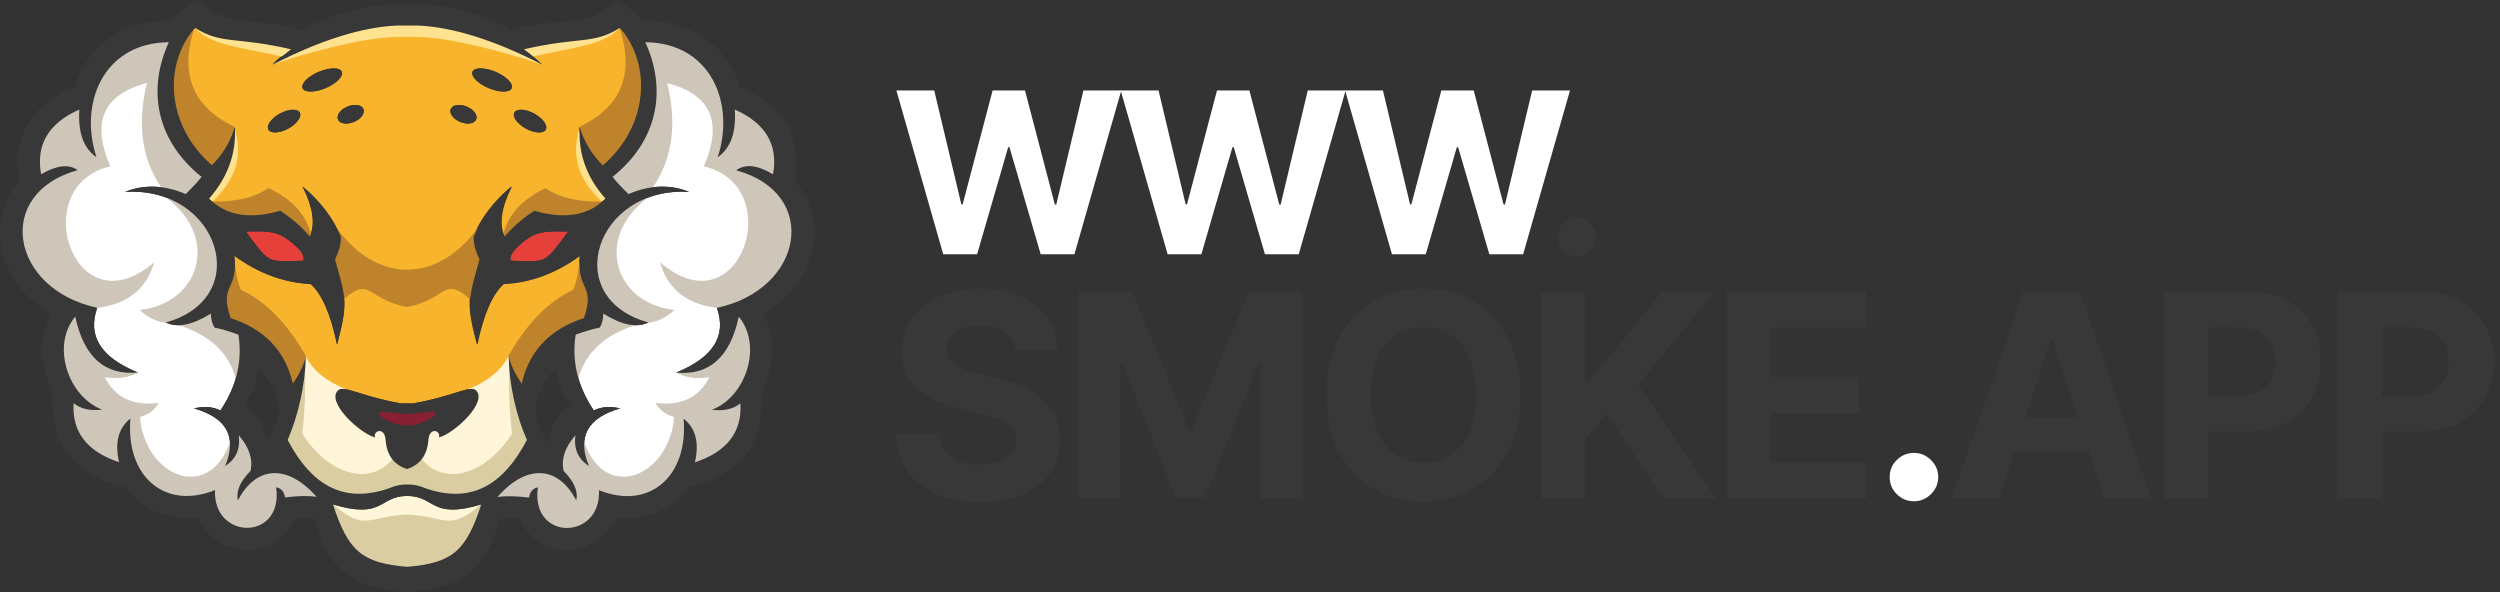 <svg width="304" height="72" viewBox="0 0 304 72" fill="none" xmlns="http://www.w3.org/2000/svg">
<rect x="0" y="0" width="304" height="72" fill="#333333" stroke="none"/>
<g clip-path="url(#clip0_197_71)">
<path fill-rule="evenodd" clip-rule="evenodd" d="M49.508 49.063H48.842C44.026 48.249 41.86 46.821 41.16 47.435C39.577 48.797 43.659 52.651 45.626 53.199C45.359 52.302 46.842 51.886 46.909 53.564C47.075 55.391 47.942 56.537 49.508 57.035C51.075 56.537 51.941 55.391 52.108 53.564C52.175 51.886 53.658 52.302 53.391 53.199C55.341 52.651 59.44 48.797 57.857 47.435C57.14 46.821 54.974 48.249 50.175 49.063H49.508ZM49.508 58.879H48.775C48.275 58.879 46.975 59.477 46.325 59.643C41.543 60.905 37.827 58.945 34.961 53.464C36.277 50.491 37.11 46.754 37.177 43.283C36.944 44.28 36.427 45.392 35.594 46.621C34.678 42.635 32.161 39.978 28.029 38.649C26.579 34.464 29.012 35.327 28.479 31.075C31.411 33.218 34.494 34.364 37.76 34.514C39.143 35.742 40.21 38.201 40.976 41.888C42.393 36.59 41.976 36.091 40.727 31.507C41.243 30.444 41.476 29.531 41.426 28.75C40.493 26.508 38.943 24.465 36.777 22.655C38.06 25.196 38.36 27.222 37.66 28.733C36.861 27.77 35.594 26.558 34.061 25.594C30.328 26.674 27.445 26.176 25.412 24.116C27.695 21.542 28.729 18.652 28.545 15.43C27.979 17.24 27.045 18.785 25.729 20.08C20.18 15.313 19.747 7.823 23.646 3.355C26.929 5.415 28.529 4.385 35.327 5.963C34.578 6.494 33.828 7.125 33.061 7.839C38.894 4.85 43.959 3.255 48.225 3.073H50.742C55.007 3.255 60.073 4.85 65.906 7.839C65.139 7.125 64.373 6.511 63.639 5.963C70.438 4.385 72.038 5.415 75.321 3.355C79.237 7.823 78.787 15.297 73.238 20.08C71.921 18.785 70.988 17.24 70.421 15.43C70.238 18.635 71.288 21.525 73.554 24.116C71.521 26.176 68.638 26.674 64.906 25.594C63.373 26.574 62.09 27.787 61.306 28.733C60.606 27.222 60.906 25.196 62.19 22.655C60.023 24.465 58.474 26.508 57.54 28.75C57.49 29.531 57.724 30.444 58.24 31.507C56.99 36.075 56.574 36.59 57.99 41.888C58.757 38.201 59.823 35.742 61.206 34.514C64.472 34.347 67.572 33.201 70.488 31.075C69.955 35.327 72.371 34.464 70.938 38.649C66.822 39.978 64.289 42.635 63.373 46.621C62.539 45.392 62.023 44.28 61.79 43.283C61.873 46.754 62.706 50.491 64.006 53.464C61.14 58.929 57.424 60.905 52.641 59.643C51.975 59.477 50.691 58.879 50.192 58.879H49.458H49.508ZM56.89 13.021C56.057 12.623 55.157 12.689 54.857 13.171C54.557 13.653 54.991 14.367 55.824 14.765C56.657 15.164 57.557 15.098 57.857 14.616C58.157 14.134 57.724 13.42 56.89 13.021ZM64.606 13.636C63.523 13.171 62.573 13.271 62.489 13.868C62.406 14.466 63.223 15.33 64.306 15.812C65.389 16.277 66.339 16.177 66.422 15.579C66.505 14.981 65.689 14.118 64.606 13.636ZM60.24 8.72C58.923 8.172 57.674 8.172 57.457 8.72C57.24 9.268 58.123 10.165 59.44 10.713C60.756 11.261 62.006 11.261 62.223 10.713C62.44 10.165 61.556 9.268 60.24 8.72ZM42.11 13.021C42.943 12.623 43.843 12.689 44.143 13.171C44.443 13.653 44.009 14.367 43.176 14.765C42.343 15.164 41.443 15.098 41.143 14.616C40.843 14.134 41.276 13.42 42.11 13.021ZM34.394 13.636C35.477 13.171 36.427 13.271 36.511 13.868C36.594 14.466 35.777 15.33 34.694 15.812C33.611 16.277 32.661 16.177 32.578 15.579C32.495 14.981 33.311 14.118 34.394 13.636ZM38.777 8.72C40.093 8.172 41.343 8.172 41.56 8.72C41.776 9.268 40.893 10.165 39.577 10.713C38.26 11.261 37.01 11.261 36.794 10.713C36.577 10.165 37.46 9.268 38.777 8.72Z" fill="#F8B42C"/>
<path fill-rule="evenodd" clip-rule="evenodd" d="M38.51 60.44C37.527 60.291 36.244 60.307 34.678 60.507C34.578 59.809 34.211 59.394 33.594 59.261C34.528 65.838 25.879 65.738 26.162 59.61C19.98 62.101 15.264 57.849 15.881 50.907C14.414 52.053 13.948 53.813 14.498 56.221C10.598 54.926 8.748 52.518 8.965 49.046C9.832 49.744 10.982 50.01 12.431 49.827C8.232 48.216 6.266 41.971 9.165 38.516C10.215 43.416 12.748 45.691 16.78 45.309C12.265 43.466 10.615 40.842 11.831 37.437C1.233 35.161 -0.75 23.485 9.465 20.695C8.399 19.898 6.915 20.064 5.016 21.193C4.366 17.606 5.916 14.981 9.665 13.32C9.482 16.094 10.165 18.037 11.748 19.117C9.598 12.623 12.531 5.215 20.547 5.132C17.864 10.995 19.063 17.14 24.529 21.509C24.529 21.509 23.929 22.306 22.596 23.601C20.263 22.572 17.614 22.339 15.214 23.336C26.612 22.622 31.011 36.224 20.163 39.214C21.613 39.895 23.429 39.529 25.646 38.134C25.679 38.948 25.846 39.529 26.146 39.862C26.745 39.945 27.712 40.227 29.012 40.692C29.512 43.914 28.779 46.987 26.812 49.91C25.912 49.462 24.846 49.379 23.596 49.661C27.595 50.807 28.862 53.132 27.395 56.67C28.712 55.84 29.262 54.594 29.045 52.933C30.311 54.361 30.795 55.806 30.478 57.268C29.195 58.563 28.695 59.759 28.945 60.855C31.145 56.603 34.994 56.388 38.527 60.44H38.51ZM89.552 20.695C90.618 19.898 92.101 20.064 94.001 21.193C94.651 17.606 93.101 14.981 89.352 13.32C89.535 16.094 88.852 18.037 87.269 19.117C89.418 12.623 86.485 5.215 78.47 5.132C81.153 10.995 79.953 17.14 74.487 21.509C74.487 21.509 75.087 22.306 76.42 23.601C78.753 22.572 81.403 22.339 83.802 23.336C72.404 22.622 68.005 36.224 78.853 39.214C77.404 39.895 75.587 39.529 73.371 38.134C73.338 38.948 73.171 39.529 72.871 39.862C72.271 39.945 71.305 40.227 70.005 40.692C69.505 43.914 70.238 46.987 72.204 49.91C73.104 49.462 74.171 49.379 75.421 49.661C71.421 50.807 70.155 53.132 71.621 56.67C70.305 55.84 69.755 54.594 69.972 52.933C68.705 54.361 68.222 55.806 68.538 57.268C69.822 58.563 70.322 59.759 70.072 60.855C67.872 56.603 64.022 56.388 60.49 60.44C61.473 60.291 62.756 60.307 64.323 60.507C64.422 59.809 64.789 59.394 65.406 59.261C64.472 65.838 73.121 65.738 72.838 59.61C79.02 62.101 83.736 57.849 83.119 50.907C84.586 52.053 85.052 53.813 84.502 56.221C88.402 54.926 90.251 52.518 90.035 49.046C89.168 49.744 88.019 50.01 86.569 49.827C90.768 48.216 92.734 41.971 89.835 38.516C88.785 43.416 86.252 45.691 82.219 45.309C86.735 43.466 88.385 40.842 87.169 37.437C97.767 35.178 99.75 23.502 89.535 20.711L89.552 20.695Z" fill="white"/>
<path fill-rule="evenodd" clip-rule="evenodd" d="M36.861 31.707C32.361 31.84 32.844 32.089 29.912 28.169C32.328 28.069 33.444 28.202 34.394 28.734C35.077 29.116 37.377 30.81 36.861 31.707ZM64.606 28.734C63.923 29.116 61.623 30.81 62.139 31.707C66.639 31.84 66.156 32.089 69.088 28.169C66.672 28.069 65.556 28.202 64.606 28.734Z" fill="#E6403A"/>
<path fill-rule="evenodd" clip-rule="evenodd" d="M46.376 50.691C45.909 50.342 45.825 49.943 46.609 50.026C50.225 50.408 48.792 50.408 52.408 50.026C53.191 49.943 53.108 50.342 52.641 50.691C50.708 52.102 48.309 52.102 46.376 50.691Z" fill="#872033"/>
<path fill-rule="evenodd" clip-rule="evenodd" d="M58.523 61.337C56.657 67.117 54.907 68.462 49.508 68.927C44.109 68.462 42.359 67.117 40.493 61.337C46.692 63.197 46.059 60.307 49.508 60.307C52.958 60.307 52.324 63.197 58.523 61.337ZM61.823 43.283C61.006 45.027 59.24 46.406 56.99 47.303C55.59 49.495 53.091 51.156 49.492 52.252C45.892 51.139 43.393 49.495 41.993 47.303C39.76 46.389 37.977 45.027 37.16 43.283C36.244 47.668 35.311 51.172 34.377 53.83C36.56 57.567 39.177 59.743 42.243 60.374C44.042 60.573 45.509 60.457 46.642 60.025C47.858 59.693 48.808 59.543 49.492 59.577C50.191 59.543 51.141 59.693 52.341 60.025C53.474 60.457 54.941 60.573 56.74 60.374C59.806 59.743 62.423 57.567 64.606 53.83C63.672 51.172 62.739 47.651 61.823 43.283Z" fill="#FFF6D9"/>
<path fill-rule="evenodd" clip-rule="evenodd" d="M75.354 3.372C73.371 5.597 69.705 5.714 64.539 6.926C64.539 6.926 65.006 7.242 65.939 7.839C58.873 5.564 53.591 4.435 50.092 4.484C49.708 4.484 49.342 4.484 48.942 4.484C45.426 4.435 40.143 5.547 33.094 7.839C34.028 7.225 34.494 6.926 34.494 6.926C29.328 5.714 25.662 5.597 23.679 3.372C31.861 4.883 35.961 5.647 35.961 5.647C40.677 3.687 45.193 2.674 49.525 2.641C53.858 2.674 58.374 3.671 63.09 5.647C63.09 5.647 67.172 4.883 75.371 3.372H75.354ZM24.779 23.917C25.479 24.316 25.829 24.515 25.829 24.515C28.662 21.891 29.562 18.951 28.562 15.712C27.479 20.512 26.212 23.253 24.779 23.917ZM70.438 15.712C69.438 18.951 70.355 21.891 73.171 24.515C73.171 24.515 73.521 24.316 74.221 23.917C72.788 23.253 71.521 20.512 70.438 15.712Z" fill="#FEE28F"/>
<path fill-rule="evenodd" clip-rule="evenodd" d="M58.523 61.32C57.89 65.473 56.174 67.981 53.358 68.861C50.791 69.16 49.492 69.309 49.492 69.309C49.492 69.309 48.209 69.16 45.642 68.861C42.843 67.981 41.127 65.473 40.477 61.32C44.459 64.758 44.792 62.732 49.492 62.566C54.191 62.732 54.524 64.758 58.507 61.32H58.523ZM61.906 44.711C61.856 47.635 61.973 50.325 62.256 52.75C59.023 57.783 53.841 59.294 51.091 55.574H47.925C45.176 59.278 39.993 57.783 36.761 52.75C37.044 50.309 37.16 47.635 37.111 44.711C35.028 50.458 33.961 53.414 33.944 53.597C36.511 58.646 39.893 61.088 44.093 60.905C46.992 60.224 48.792 59.909 49.508 59.942C50.208 59.892 52.025 60.224 54.924 60.905C59.123 61.088 62.506 58.663 65.072 53.597C65.056 53.431 63.989 50.458 61.906 44.711Z" fill="#DACDA2"/>
<path fill-rule="evenodd" clip-rule="evenodd" d="M40.093 60.191C40.093 60.191 38.944 60.689 36.627 61.703C32.011 65.373 28.779 66.187 26.946 64.161C26.296 63.098 22.313 61.105 14.981 58.165C7.782 56.554 5.416 49.545 7.865 37.121C2.016 35.394 0.7 30.245 3.916 21.675C3.649 18.386 5.266 15.131 8.765 11.942C12.815 6.743 17.081 4.186 21.613 4.269C18.18 10.447 19.28 15.978 24.879 20.894C26.046 24.332 24.429 25.163 20.03 23.369C17.314 19.798 16.581 15.363 17.864 10.098C12.548 11.477 11.065 14.848 13.415 20.23C3.166 22.572 8.949 40.327 18.747 31.889C17.83 35.128 15.531 36.972 11.848 37.437C10.048 40.642 11.098 44.08 16.797 45.309C15.614 45.941 14.264 46.123 12.731 45.858C14.014 48.365 16.197 49.395 19.297 48.98C18.83 49.844 18.064 50.425 17.031 50.707C17.53 57.749 25.279 61.304 27.979 53.747C28.445 48.598 28.679 46.04 28.679 46.04C27.812 42.918 25.546 40.775 21.846 39.579C20.713 39.363 20.163 39.247 20.163 39.247C19.014 39.114 17.947 38.599 16.981 37.686C24.329 36.889 26.746 28.9 20.247 24.067C22.63 24.133 24.196 24.98 24.946 26.574C27.629 29.033 28.279 33.201 26.879 39.114C30.412 39.729 31.378 42.054 29.745 46.09C26.996 50.342 30.462 55.042 40.143 60.224L40.093 60.191ZM95.084 21.675C95.351 18.386 93.734 15.131 90.235 11.942C86.186 6.743 81.92 4.186 77.387 4.269C80.82 10.447 79.72 15.978 74.121 20.894C72.954 24.332 74.571 25.163 78.97 23.369C81.686 19.798 82.42 15.363 81.136 10.098C86.452 11.477 87.935 14.848 85.586 20.23C95.834 22.572 90.052 40.327 80.253 31.889C81.17 35.128 83.469 36.972 87.152 37.437C88.952 40.642 87.902 44.08 82.203 45.309C83.386 45.941 84.736 46.123 86.269 45.858C84.986 48.365 82.803 49.395 79.703 48.98C80.17 49.844 80.936 50.425 81.97 50.707C81.47 57.749 73.721 61.304 71.022 53.747C70.555 48.598 70.322 46.04 70.322 46.04C71.188 42.918 73.454 40.775 77.154 39.579C78.287 39.363 78.837 39.247 78.837 39.247C79.987 39.114 81.053 38.599 82.02 37.686C74.671 36.889 72.255 28.9 78.754 24.067C76.371 24.133 74.804 24.98 74.054 26.574C71.371 29.033 70.722 33.201 72.121 39.114C68.589 39.729 67.622 42.054 69.255 46.09C72.005 50.342 68.539 55.042 58.857 60.224C58.857 60.224 60.007 60.722 62.323 61.736C66.939 65.406 70.172 66.22 72.005 64.194C72.654 63.131 76.637 61.138 83.969 58.198C91.168 56.587 93.534 49.578 91.085 37.154C96.934 35.427 98.25 30.278 95.034 21.708L95.084 21.675Z" fill="#CEC6B9"/>
<path fill-rule="evenodd" clip-rule="evenodd" d="M37.177 43.283C36.577 46.754 35.944 48.066 35.244 47.253C34.628 43.615 32.178 40.958 27.879 39.28C26.496 37.37 26.729 34.895 28.545 31.856C28.729 33.517 28.995 34.646 29.312 35.244C32.328 36.656 34.944 39.347 37.177 43.266V43.283ZM66.372 22.87C63.523 24.199 61.806 26.059 61.223 28.468C59.123 27.986 58.074 27.737 58.074 27.737C53.175 34.447 45.892 34.514 40.943 27.737C40.943 27.737 39.893 27.986 37.794 28.468C37.211 26.076 35.494 24.199 32.645 22.87C30.745 24.199 27.945 24.714 24.263 24.448C27.612 26.84 29.395 27.455 33.644 27.372C36.777 29.581 39.51 32.57 41.843 36.34C45.076 33.55 44.693 36.407 49.342 37.304C49.375 37.304 49.608 37.304 49.625 37.304C54.274 36.39 53.908 33.55 57.124 36.34C59.457 32.57 62.19 29.581 65.322 27.372C69.572 27.455 71.371 26.823 74.704 24.448C71.022 24.714 68.222 24.199 66.322 22.87H66.372ZM28.545 15.446C23.43 13.005 21.796 8.985 23.646 3.372C20.113 6.594 19.564 10.995 21.98 16.543C21.98 16.543 23.163 17.921 25.529 20.678C26.696 20.246 27.695 18.502 28.529 15.446H28.545ZM69.688 35.244C66.672 36.656 64.056 39.347 61.823 43.266C62.423 46.738 63.056 48.05 63.756 47.236C64.373 43.599 66.822 40.941 71.121 39.264C72.505 37.354 72.271 34.879 70.455 31.839C70.272 33.5 70.005 34.63 69.688 35.228V35.244ZM75.337 3.372C77.187 8.985 75.554 13.005 70.438 15.446C71.271 18.502 72.271 20.23 73.438 20.678C75.804 17.921 76.987 16.543 76.987 16.543C79.42 10.995 78.853 6.61 75.321 3.372H75.337Z" fill="#BF842B"/>
<path d="M36.794 10.729C36.577 10.181 37.461 9.284 38.777 8.736C40.093 8.188 41.343 8.188 41.56 8.736C41.776 9.284 40.893 10.181 39.577 10.729C38.26 11.277 37.011 11.277 36.794 10.729ZM34.694 15.812C35.778 15.347 36.594 14.466 36.511 13.868C36.427 13.271 35.477 13.171 34.394 13.636C33.311 14.101 32.495 14.981 32.578 15.579C32.661 16.177 33.611 16.277 34.694 15.812ZM41.143 14.616C41.443 15.098 42.343 15.164 43.176 14.765C44.009 14.367 44.443 13.653 44.143 13.171C43.843 12.689 42.943 12.623 42.11 13.021C41.276 13.42 40.843 14.134 41.143 14.616ZM59.44 10.729C60.757 11.277 62.006 11.277 62.223 10.729C62.44 10.181 61.556 9.284 60.24 8.736C58.924 8.188 57.674 8.188 57.457 8.736C57.24 9.284 58.124 10.181 59.44 10.729ZM64.306 15.812C65.389 16.277 66.339 16.177 66.422 15.579C66.506 14.981 65.689 14.118 64.606 13.636C63.523 13.171 62.573 13.271 62.49 13.868C62.406 14.466 63.223 15.33 64.306 15.812ZM55.824 14.765C56.657 15.164 57.557 15.098 57.857 14.616C58.157 14.134 57.724 13.42 56.891 13.021C56.057 12.623 55.157 12.689 54.858 13.171C54.558 13.653 54.991 14.367 55.824 14.765ZM48.842 49.063H50.158C54.974 48.249 57.141 46.821 57.84 47.435C59.423 48.797 55.341 52.651 53.374 53.199C53.641 52.302 52.158 51.886 52.091 53.564C51.925 55.391 51.058 56.537 49.492 57.035C47.925 56.537 47.059 55.391 46.892 53.564C46.826 51.886 45.343 52.302 45.609 53.199C43.66 52.651 39.56 48.797 41.143 47.435C41.86 46.821 44.026 48.249 48.825 49.063H48.842ZM46.376 50.707C48.309 52.119 50.708 52.119 52.641 50.707C53.108 50.358 53.191 49.96 52.408 50.043C48.792 50.425 50.225 50.425 46.609 50.043C45.826 49.96 45.909 50.358 46.376 50.707ZM92.801 38.084C94.418 40.991 94.184 44.645 92.651 47.601C93.051 54.76 89.302 57.899 83.703 59.311C81.636 62.101 78.387 63.347 74.954 62.915C72.755 68.064 65.339 68.28 63.223 63.081C62.373 62.998 61.606 62.981 60.773 63.114C59.19 69.442 55.957 71.452 49.525 72.017C43.093 71.469 39.86 69.442 38.277 63.114C37.444 62.981 36.661 63.014 35.828 63.081C33.711 68.263 26.296 68.047 24.096 62.915C20.647 63.347 17.414 62.101 15.348 59.311C9.732 57.899 5.999 54.776 6.399 47.601C4.849 44.645 4.633 40.991 6.249 38.084C0.3 35.078 -2.249 27.255 2.4 21.891C1.383 16.293 4.133 12.523 8.999 10.68C10.765 5.132 15.281 2.508 20.963 2.458C21.613 1.578 22.563 0.781 24.179 0C27.046 3.538 31.945 2.043 36.727 3.637C44.909 -0.664 54.074 -0.664 62.273 3.637C67.055 2.043 71.955 3.554 74.821 0C76.437 0.781 77.387 1.578 78.037 2.458C83.719 2.508 88.235 5.132 90.002 10.68C94.868 12.523 97.617 16.293 96.601 21.891C101.25 27.239 98.7 35.062 92.801 38.084ZM25.746 20.113C27.062 18.818 27.995 17.273 28.562 15.463C28.745 18.669 27.695 21.558 25.429 24.149C27.462 26.209 30.345 26.707 34.078 25.628C35.611 26.608 36.894 27.82 37.677 28.767C38.377 27.255 38.077 25.229 36.794 22.688C38.96 24.498 40.51 26.541 41.443 28.783C41.493 29.564 41.26 30.477 40.743 31.541C41.993 36.108 42.41 36.623 40.993 41.921C40.227 38.234 39.16 35.776 37.777 34.547C34.511 34.381 31.412 33.235 28.495 31.109C29.029 35.361 26.612 34.497 28.045 38.682C32.161 40.011 34.694 42.669 35.611 46.655C36.444 45.426 36.961 44.313 37.194 43.316C37.111 46.788 36.277 50.508 34.978 53.498C37.844 58.962 41.56 60.938 46.342 59.676C47.692 59.327 48.042 58.912 49.525 58.912C51.008 58.912 51.358 59.327 52.708 59.676C57.49 60.938 61.206 58.978 64.073 53.498C62.756 50.525 61.923 46.804 61.856 43.316C62.09 44.313 62.606 45.426 63.44 46.655C64.356 42.669 66.872 40.011 71.005 38.682C72.455 34.497 70.022 35.361 70.555 31.109C67.622 33.251 64.539 34.397 61.273 34.547C59.89 35.776 58.824 38.234 58.057 41.921C56.641 36.623 57.057 36.125 58.307 31.541C57.79 30.477 57.557 29.564 57.607 28.783C58.54 26.541 60.09 24.498 62.256 22.688C60.973 25.229 60.673 27.255 61.373 28.767C62.173 27.803 63.44 26.591 64.973 25.628C68.705 26.707 71.588 26.209 73.621 24.149C71.338 21.575 70.305 18.685 70.488 15.463C71.055 17.273 71.988 18.818 73.305 20.113C78.853 15.347 79.287 7.873 75.388 3.388C72.105 5.448 70.505 4.418 63.706 5.996C64.456 6.527 65.206 7.158 65.972 7.873C60.14 4.883 55.074 3.289 50.808 3.106H48.292C44.026 3.289 38.96 4.883 33.128 7.873C33.894 7.158 34.661 6.544 35.394 5.996C28.595 4.418 26.996 5.448 23.713 3.388C19.797 7.856 20.247 15.33 25.796 20.113H25.746ZM64.606 28.734C63.923 29.116 61.623 30.81 62.14 31.707C66.639 31.839 66.156 32.089 69.088 28.169C66.672 28.069 65.556 28.202 64.606 28.734ZM67.572 44.861C66.339 45.891 65.522 47.485 65.106 49.628C65.172 51.073 65.656 52.468 66.589 53.813C66.922 51.687 67.872 50.176 69.405 49.295C68.489 48.166 67.872 46.688 67.572 44.877V44.861ZM31.445 44.861C31.145 46.688 30.528 48.15 29.612 49.279C31.145 50.159 32.095 51.671 32.428 53.797C33.361 52.451 33.844 51.056 33.911 49.611C33.495 47.468 32.661 45.874 31.445 44.844V44.861ZM36.861 31.707C37.394 30.81 35.094 29.132 34.394 28.734C33.444 28.202 32.328 28.053 29.912 28.169C32.828 32.089 32.361 31.839 36.861 31.707ZM38.51 60.44C34.978 56.388 31.128 56.603 28.929 60.855C28.679 59.759 29.179 58.563 30.462 57.268C30.778 55.823 30.295 54.378 29.029 52.933C29.245 54.594 28.695 55.839 27.379 56.67C28.845 53.132 27.579 50.807 23.579 49.661C24.813 49.379 25.879 49.445 26.796 49.91C28.762 46.987 29.495 43.914 28.995 40.692C27.695 40.227 26.729 39.945 26.129 39.862C25.846 39.529 25.679 38.965 25.629 38.134C23.413 39.529 21.58 39.895 20.147 39.214C30.995 36.224 26.612 22.622 15.198 23.336C17.614 22.339 20.247 22.572 22.58 23.601C23.913 22.306 24.513 21.509 24.513 21.509C19.047 17.14 17.847 10.995 20.53 5.132C12.515 5.215 9.582 12.623 11.732 19.117C10.148 18.021 9.465 16.094 9.649 13.32C5.899 14.981 4.349 17.589 4.999 21.193C6.899 20.08 8.382 19.914 9.449 20.695C-0.75 23.485 1.217 35.145 11.815 37.42C10.598 40.825 12.231 43.449 16.764 45.293C12.748 45.675 10.198 43.416 9.149 38.5C6.232 41.971 8.215 48.183 12.415 49.81C10.965 49.977 9.815 49.727 8.949 49.03C8.732 52.518 10.582 54.909 14.481 56.205C13.931 53.813 14.398 52.036 15.864 50.89C15.248 57.833 19.98 62.084 26.146 59.593C25.863 65.722 34.511 65.821 33.578 59.244C34.194 59.377 34.561 59.792 34.661 60.49C36.227 60.291 37.494 60.257 38.494 60.423L38.51 60.44ZM58.524 61.337C52.325 63.197 52.958 60.307 49.508 60.307C46.059 60.307 46.692 63.197 40.493 61.337C42.36 67.117 44.109 68.462 49.508 68.927C54.908 68.462 56.657 67.117 58.524 61.337ZM89.552 20.695C90.618 19.898 92.101 20.064 94.001 21.193C94.651 17.605 93.101 14.981 89.352 13.32C89.535 16.094 88.852 18.037 87.269 19.117C89.418 12.623 86.486 5.215 78.47 5.132C81.153 10.995 79.953 17.14 74.488 21.509C74.488 21.509 75.088 22.306 76.421 23.601C78.754 22.572 81.403 22.339 83.803 23.336C72.405 22.622 68.005 36.224 78.853 39.214C77.404 39.895 75.587 39.529 73.371 38.134C73.338 38.948 73.171 39.529 72.871 39.862C72.271 39.945 71.305 40.227 70.005 40.692C69.505 43.914 70.238 46.987 72.205 49.91C73.105 49.462 74.171 49.379 75.421 49.661C71.421 50.807 70.155 53.132 71.621 56.67C70.305 55.839 69.755 54.594 69.972 52.933C68.705 54.361 68.222 55.806 68.539 57.268C69.822 58.563 70.322 59.759 70.072 60.855C67.872 56.603 64.023 56.388 60.49 60.44C61.473 60.291 62.756 60.307 64.323 60.507C64.423 59.809 64.789 59.394 65.406 59.261C64.473 65.838 73.121 65.738 72.838 59.61C79.02 62.101 83.736 57.849 83.12 50.907C84.586 52.053 85.052 53.813 84.503 56.221C88.402 54.926 90.252 52.518 90.035 49.046C89.168 49.744 88.019 50.01 86.569 49.827C90.768 48.216 92.734 41.971 89.835 38.516C88.785 43.416 86.252 45.691 82.22 45.309C86.736 43.466 88.385 40.842 87.169 37.437C97.767 35.178 99.75 23.502 89.535 20.711L89.552 20.695Z" fill="#393839"/>
</g>
<g clip-path="url(#clip1_197_71)">
<path d="M114.698 30.92L109 11H113.602L116.898 24.846H117.062L120.702 11H124.639L128.271 24.87H128.443L131.746 11H136.348L130.65 30.92H126.549L122.752 17.896H122.596L118.815 30.92H114.706H114.698Z" fill="white"/>
<path d="M141.984 30.92L136.278 11H140.88L144.175 24.846H144.34L147.987 11H151.924L155.556 24.87H155.728L159.024 11H163.626L157.928 30.92H153.819L150.022 17.896H149.866L146.085 30.92H141.976H141.984Z" fill="white"/>
<path d="M169.262 30.92L163.563 11H168.166L171.461 24.846H171.625L175.265 11H179.202L182.834 24.87H183.006L186.309 11H190.912L185.213 30.92H181.104L177.308 17.896H177.151L173.371 30.92H169.262Z" fill="white"/>
<path d="M191.757 31.178C191.115 31.178 190.559 30.951 190.105 30.497C189.651 30.044 189.417 29.496 189.425 28.846C189.425 28.212 189.644 27.664 190.105 27.21C190.567 26.756 191.115 26.529 191.757 26.529C192.399 26.529 192.923 26.756 193.385 27.21C193.847 27.664 194.082 28.212 194.09 28.846C194.09 29.496 193.847 30.044 193.385 30.497C192.923 30.951 192.375 31.178 191.757 31.178Z" fill="#393839"/>
<path d="M123.48 42.684C123.379 41.691 122.956 40.923 122.204 40.376C121.453 39.828 120.443 39.554 119.175 39.554C117.907 39.554 116.874 39.82 116.178 40.352C115.481 40.884 115.129 41.557 115.129 42.371C115.113 43.272 115.497 43.953 116.295 44.422C117.085 44.884 118.025 45.244 119.121 45.502L121.383 46.042C122.838 46.371 124.138 46.849 125.273 47.467C126.408 48.093 127.3 48.892 127.957 49.87C128.615 50.848 128.936 52.038 128.936 53.447C128.928 55.748 128.067 57.587 126.345 58.949C124.631 60.319 122.228 61 119.152 61C116.076 61 113.649 60.304 111.833 58.91C110.018 57.517 109.063 55.443 109 52.719H114.158C114.244 53.979 114.745 54.934 115.653 55.568C116.561 56.202 117.704 56.523 119.089 56.523C120.475 56.523 121.524 56.233 122.33 55.662C123.136 55.091 123.543 54.339 123.551 53.423C123.543 52.57 123.167 51.913 122.431 51.459C121.696 51.005 120.639 50.606 119.269 50.277L116.53 49.588C114.409 49.079 112.726 48.273 111.497 47.162C110.268 46.058 109.657 44.571 109.665 42.724C109.657 41.197 110.064 39.867 110.886 38.716C111.708 37.573 112.843 36.681 114.291 36.047C115.731 35.413 117.375 35.092 119.214 35.092C121.054 35.092 122.721 35.413 124.114 36.055C125.515 36.697 126.603 37.581 127.378 38.724C128.153 39.867 128.56 41.182 128.584 42.684H123.48Z" fill="#393839"/>
<path d="M131.112 35.437H137.679L144.614 52.367H144.911L151.846 35.437H158.413V60.632H153.247V44.234H153.036L146.516 60.507H143.001L136.481 44.172H136.27V60.632H131.104V35.437H131.112Z" fill="#393839"/>
<path d="M184.885 48.038C184.885 50.786 184.368 53.126 183.327 55.051C182.286 56.977 180.877 58.449 179.101 59.458C177.324 60.468 175.312 60.977 173.081 60.977C170.851 60.977 168.831 60.468 167.055 59.45C165.278 58.433 163.869 56.961 162.836 55.028C161.802 53.095 161.286 50.762 161.286 48.038C161.286 45.315 161.802 42.951 162.836 41.025C163.869 39.1 165.278 37.628 167.055 36.618C168.831 35.609 170.843 35.1 173.081 35.1C175.32 35.1 177.316 35.609 179.101 36.618C180.885 37.628 182.286 39.1 183.327 41.025C184.368 42.951 184.885 45.291 184.885 48.038ZM179.484 48.038C179.484 45.361 178.905 43.326 177.739 41.917C176.572 40.509 175.023 39.804 173.089 39.804C171.156 39.804 169.606 40.509 168.44 41.917C167.274 43.326 166.694 45.361 166.694 48.038C166.694 50.715 167.274 52.742 168.44 54.151C169.606 55.56 171.156 56.265 173.089 56.265C175.023 56.265 176.572 55.56 177.739 54.151C178.905 52.742 179.484 50.7 179.484 48.038Z" fill="#393839"/>
<path d="M187.436 60.632V35.437H192.767V46.543H193.095L202.159 35.437H208.546L199.201 46.715L208.656 60.632H202.284L195.381 50.277L192.759 53.478V60.64H187.428L187.436 60.632Z" fill="#393839"/>
<path d="M209.939 60.632V35.437H226.917V39.828H215.27V45.831H226.048V50.222H215.27V56.241H226.971V60.632H209.947H209.939Z" fill="#393839"/>
<path d="M232.74 60.953C231.926 60.953 231.229 60.664 230.65 60.092C230.071 59.521 229.781 58.824 229.789 58.002C229.781 57.196 230.071 56.507 230.65 55.936C231.229 55.365 231.926 55.075 232.74 55.075C233.554 55.075 234.212 55.365 234.799 55.936C235.386 56.507 235.683 57.196 235.691 58.002C235.683 58.824 235.386 59.521 234.799 60.092C234.212 60.664 233.523 60.953 232.74 60.953Z" fill="white"/>
<path d="M243.041 60.632H237.335L246.031 35.437H252.895L261.583 60.632H255.877L254.007 54.887H244.919L243.049 60.632H243.041ZM246.266 50.731H252.66L249.561 41.197H249.365L246.266 50.731Z" fill="#393839"/>
<path d="M263.219 60.632V35.437H273.16C275.069 35.437 276.697 35.797 278.044 36.525C279.39 37.252 280.415 38.254 281.128 39.538C281.84 40.822 282.192 42.301 282.192 43.976C282.192 45.651 281.832 47.123 281.112 48.398C280.392 49.674 279.351 50.668 277.981 51.388C276.619 52.108 274.968 52.468 273.026 52.468H268.549V60.64H263.227L263.219 60.632ZM268.541 48.195H272.158C273.684 48.195 274.819 47.803 275.57 47.021C276.322 46.238 276.697 45.221 276.697 43.976C276.697 42.731 276.322 41.714 275.57 40.947C274.819 40.18 273.676 39.796 272.134 39.796H268.541V48.195Z" fill="#393839"/>
<path d="M284.274 60.632V35.437H294.215C296.125 35.437 297.753 35.797 299.099 36.525C300.445 37.252 301.471 38.254 302.183 39.538C302.895 40.822 303.248 42.301 303.248 43.976C303.248 45.651 302.887 47.123 302.167 48.398C301.447 49.674 300.406 50.668 299.036 51.388C297.675 52.108 296.023 52.468 294.082 52.468H289.605V60.64H284.282L284.274 60.632ZM289.597 48.195H293.213C294.739 48.195 295.874 47.803 296.626 47.021C297.377 46.238 297.753 45.221 297.753 43.976C297.753 42.731 297.377 41.714 296.626 40.947C295.874 40.18 294.732 39.796 293.19 39.796H289.597V48.195Z" fill="#393839"/>
</g>
<defs>
<clipPath id="clip0_197_71">
<rect width="99" height="72" fill="white"/>
</clipPath>
<clipPath id="clip1_197_71">
<rect width="194.24" height="50" fill="white" transform="translate(109 11)"/>
</clipPath>
</defs>
</svg>
